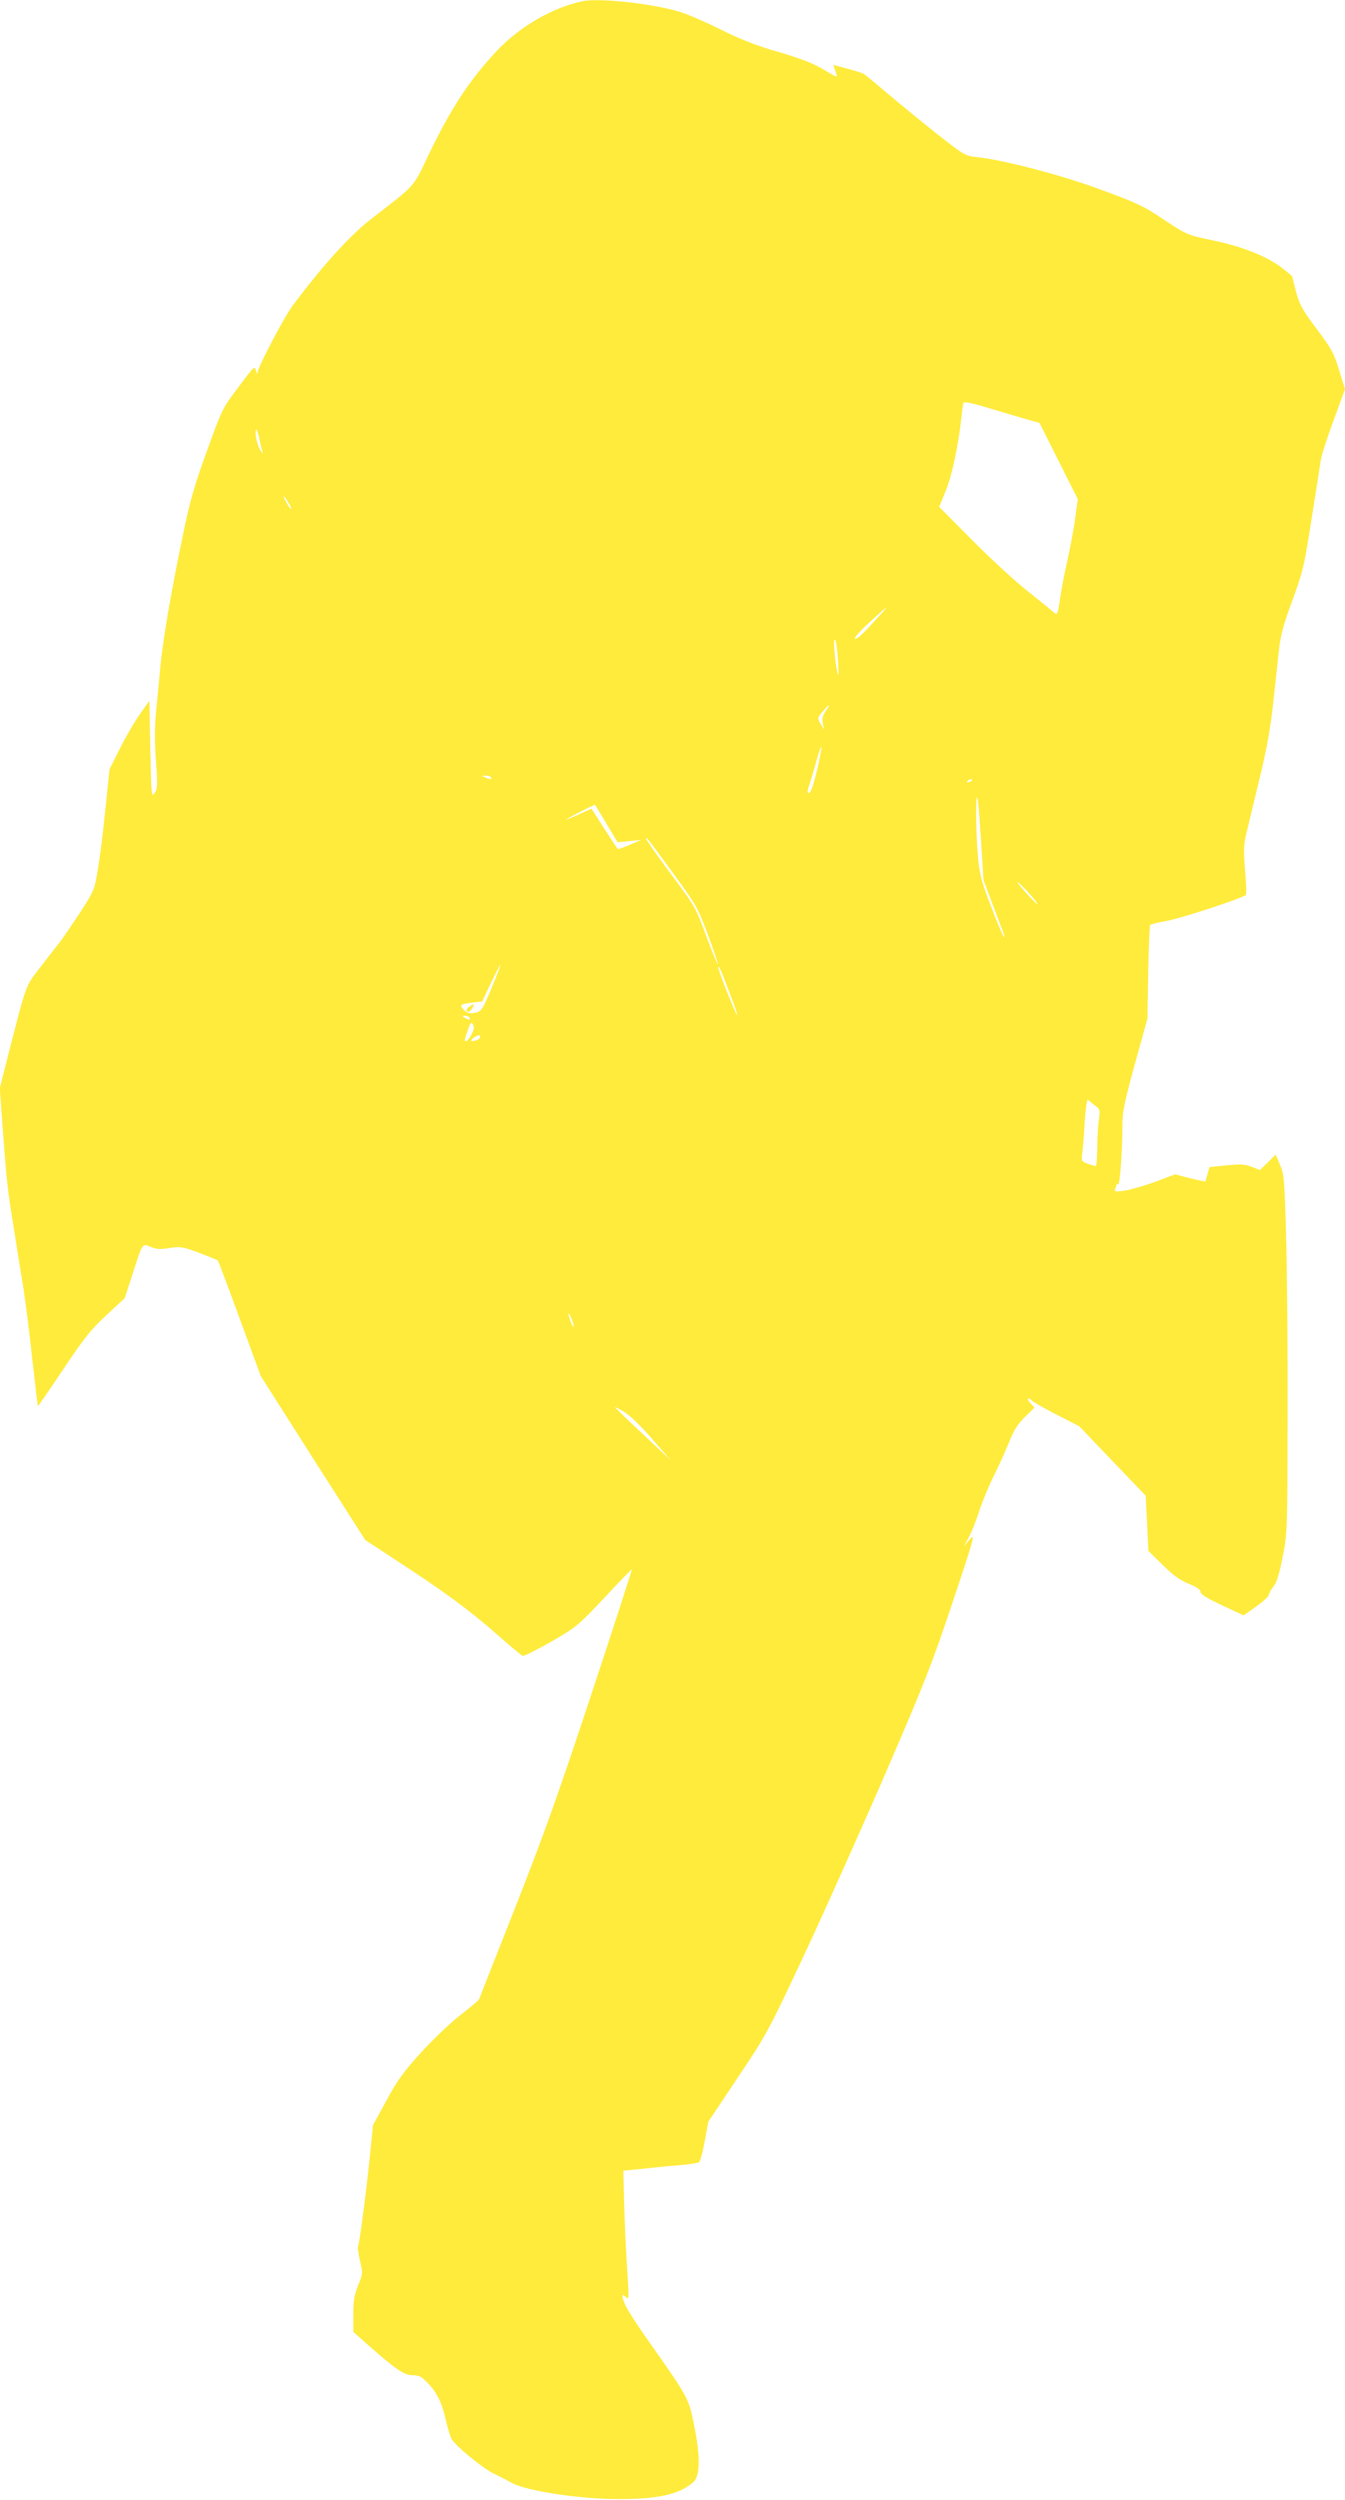 <?xml version="1.0" standalone="no"?>
<!DOCTYPE svg PUBLIC "-//W3C//DTD SVG 20010904//EN"
 "http://www.w3.org/TR/2001/REC-SVG-20010904/DTD/svg10.dtd">
<svg version="1.0" xmlns="http://www.w3.org/2000/svg"
 width="689pt" height="1280pt" viewBox="0 0 689 1280"
 preserveAspectRatio="xMidYMid meet">
<g transform="translate(0,1280) scale(0.1,-0.1)"
fill="#ffeb3b" stroke="none">
<path d="M2985 12794 c-153 -32 -319 -128 -436 -250 -144 -153 -240 -299 -358
-546 -75 -158 -60 -142 -291 -320 -107 -83 -246 -236 -399 -440 -45 -60 -180
-317 -182 -346 -1 -10 -4 -4 -8 11 -6 26 -10 22 -89 -84 -83 -109 -85 -115
-162 -328 -63 -173 -87 -256 -120 -416 -65 -312 -107 -559 -119 -695 -7 -69
-16 -172 -22 -230 -7 -70 -7 -151 0 -245 9 -125 8 -143 -7 -165 -16 -24 -17
-14 -22 223 l-5 249 -47 -66 c-26 -36 -72 -115 -102 -175 l-55 -109 -21 -204
c-11 -111 -28 -251 -39 -310 -17 -105 -20 -110 -91 -220 -41 -62 -88 -131
-105 -153 -17 -22 -63 -80 -101 -130 -76 -99 -66 -73 -165 -458 l-40 -158 15
-207 c22 -293 24 -306 57 -512 16 -102 38 -239 49 -305 10 -66 31 -228 45
-360 15 -132 28 -241 29 -243 2 -1 60 83 130 188 107 160 142 204 221 277 l94
87 41 126 c52 161 48 155 93 136 29 -12 49 -13 96 -5 54 8 65 7 151 -25 50
-19 94 -37 96 -39 2 -2 53 -136 112 -298 l108 -294 267 -420 268 -419 148 -97
c249 -162 380 -258 516 -377 71 -63 135 -116 142 -119 7 -3 72 30 146 72 130
75 138 82 273 225 76 82 140 147 141 146 2 -1 -92 -290 -208 -641 -171 -517
-245 -724 -391 -1094 -99 -251 -182 -461 -184 -467 -3 -5 -47 -43 -99 -83 -51
-40 -142 -127 -201 -192 -88 -97 -121 -143 -175 -244 l-68 -124 -16 -158 c-18
-180 -54 -453 -61 -465 -3 -4 2 -36 10 -72 15 -63 15 -66 -9 -125 -20 -49 -25
-78 -25 -150 l0 -89 67 -60 c151 -133 193 -162 236 -162 34 0 46 -6 80 -42 47
-49 71 -99 92 -193 9 -38 22 -79 28 -91 18 -34 156 -148 213 -176 27 -13 72
-36 99 -51 74 -39 332 -79 525 -81 214 -2 327 22 400 85 37 31 39 127 6 291
-28 141 -27 140 -241 443 -51 72 -102 151 -113 177 -20 47 -18 60 6 36 15 -15
15 -6 2 189 -5 82 -11 218 -13 304 l-4 156 111 11 c61 7 145 15 187 18 43 4
82 10 89 14 7 4 20 52 30 107 l18 100 153 229 c151 226 155 235 347 644 106
228 293 645 414 925 195 451 234 551 339 865 110 329 116 352 88 320 l-30 -35
24 45 c14 25 37 83 52 130 15 47 48 128 74 180 26 52 62 131 80 176 24 61 44
93 81 129 l50 49 -22 23 c-12 13 -16 23 -10 23 6 0 13 -4 17 -10 3 -5 59 -37
125 -71 l119 -61 170 -178 170 -177 7 -141 7 -142 73 -72 c54 -53 89 -78 133
-96 42 -17 61 -30 61 -42 0 -12 32 -32 111 -69 l110 -51 65 46 c35 25 64 52
64 59 0 7 10 26 23 42 17 20 30 62 48 153 24 124 24 131 25 740 1 338 -3 750
-8 915 -8 276 -10 304 -31 352 l-22 52 -40 -40 -41 -39 -41 16 c-34 14 -57 15
-130 8 l-87 -9 -10 -35 c-5 -19 -10 -36 -12 -38 -1 -2 -36 6 -78 16 l-76 20
-104 -39 c-58 -21 -129 -41 -157 -45 -47 -6 -52 -5 -46 10 4 10 7 20 7 22 0 3
4 3 8 0 9 -5 22 180 22 312 0 62 12 116 64 306 l64 231 4 237 c2 131 7 240 10
243 3 3 42 13 88 21 75 14 385 116 402 132 4 4 2 61 -4 127 -8 99 -7 130 6
185 9 36 38 160 66 275 37 149 57 261 71 385 10 96 24 220 30 275 8 80 22 132
69 260 55 150 61 176 99 420 23 143 44 278 47 300 3 22 32 112 65 201 l59 161
-30 98 c-27 88 -40 111 -115 211 -73 97 -88 124 -105 188 -11 42 -20 77 -20
80 0 2 -24 22 -52 44 -79 60 -204 110 -354 141 -132 28 -133 28 -251 106 -104
70 -141 87 -318 152 -204 76 -503 154 -636 168 -65 7 -68 9 -196 109 -71 56
-185 149 -254 207 -68 58 -129 108 -135 111 -6 4 -43 16 -82 26 l-73 20 7 -22
c4 -11 9 -27 12 -34 2 -8 -20 2 -49 20 -67 42 -128 67 -289 113 -80 24 -171
60 -252 101 -70 35 -161 75 -202 89 -131 44 -421 77 -511 59z m2265 -2138 l75
-21 98 -195 98 -195 -12 -90 c-6 -49 -24 -146 -39 -215 -16 -69 -34 -162 -40
-208 -11 -75 -14 -82 -29 -69 -9 8 -70 57 -136 110 -66 52 -195 171 -287 264
l-167 168 34 83 c32 78 64 229 81 382 3 30 7 60 9 67 3 8 40 1 122 -24 65 -19
152 -45 193 -57z m-3921 -104 c5 -26 13 -56 16 -67 3 -11 -3 -4 -14 15 -17 30
-29 100 -17 100 2 0 9 -21 15 -48z m150 -328 c12 -19 16 -32 11 -29 -11 7 -43
65 -36 65 2 0 13 -16 25 -36z m3031 -571 c-95 -104 -115 -123 -130 -123 -8 1
23 37 70 80 92 86 114 101 60 43z m-217 -238 c4 -66 3 -86 -3 -60 -15 72 -23
181 -12 170 5 -5 12 -55 15 -110z m-63 -255 c-16 -23 -20 -39 -15 -63 l6 -32
-15 25 c-20 33 -20 34 10 69 33 40 42 40 14 1z m-39 -280 c-26 -108 -37 -140
-50 -140 -6 0 -4 16 4 39 7 22 24 76 36 121 12 44 24 79 26 76 3 -3 -5 -46
-16 -96z m-1676 -60 c7 -12 -2 -12 -30 0 -19 8 -19 9 2 9 12 1 25 -3 28 -9z
m2465 -14 c0 -2 -7 -7 -16 -10 -8 -3 -12 -2 -9 4 6 10 25 14 25 6z m45 -303
l13 -208 45 -120 c25 -66 50 -133 57 -150 6 -16 7 -25 2 -20 -6 6 -36 76 -66
157 -49 126 -58 161 -66 250 -11 118 -13 314 -4 305 4 -3 12 -100 19 -214z
m-1919 81 l58 -96 60 6 61 6 -59 -25 c-33 -14 -60 -24 -61 -22 -2 1 -32 48
-69 104 l-66 103 -57 -26 c-91 -41 -95 -38 -8 6 43 22 80 40 82 40 1 0 28 -43
59 -96z m351 -267 c110 -150 118 -165 170 -304 30 -80 52 -147 50 -149 -2 -3
-28 60 -57 138 -60 161 -54 150 -202 349 -59 80 -108 150 -108 155 1 11 5 6
147 -189z m1858 -145 c-4 -5 -99 98 -103 111 -2 7 21 -15 52 -48 30 -33 53
-61 51 -63z m-2797 -431 c-49 -116 -52 -119 -86 -126 -28 -5 -39 -2 -55 14
-26 26 -21 30 42 38 l51 6 44 93 c25 52 47 94 49 94 3 0 -18 -54 -45 -119z
m1216 -15 c26 -65 45 -121 42 -123 -4 -4 -96 226 -96 242 0 18 10 -3 54 -119z
m-1329 -136 c8 -13 -5 -13 -25 0 -13 8 -13 10 2 10 9 0 20 -4 23 -10z m10 -87
c-10 -18 -22 -33 -27 -33 -10 0 -11 -1 8 55 14 40 18 45 27 30 7 -13 5 -27 -8
-52z m45 -12 c0 -10 -24 -21 -43 -21 -7 0 -3 7 7 15 22 17 36 19 36 6z m3169
-423 c-4 -29 -8 -95 -8 -145 -1 -51 -4 -93 -8 -93 -4 0 -22 6 -41 12 -32 12
-33 14 -28 53 3 22 8 83 11 135 3 52 8 105 11 118 l5 23 32 -26 c33 -24 33
-26 26 -77z m-2690 -1058 c0 -8 -7 1 -14 20 -18 46 -17 64 0 25 8 -16 14 -37
14 -45z m400 -575 l96 -110 -143 134 c-78 73 -142 135 -142 137 0 2 21 -9 47
-24 28 -17 86 -72 142 -137z"/>
<path d="M2408 7649 c-19 -11 -24 -29 -8 -29 5 0 14 9 20 20 12 23 12 23 -12
9z"/>
</g>
</svg>
